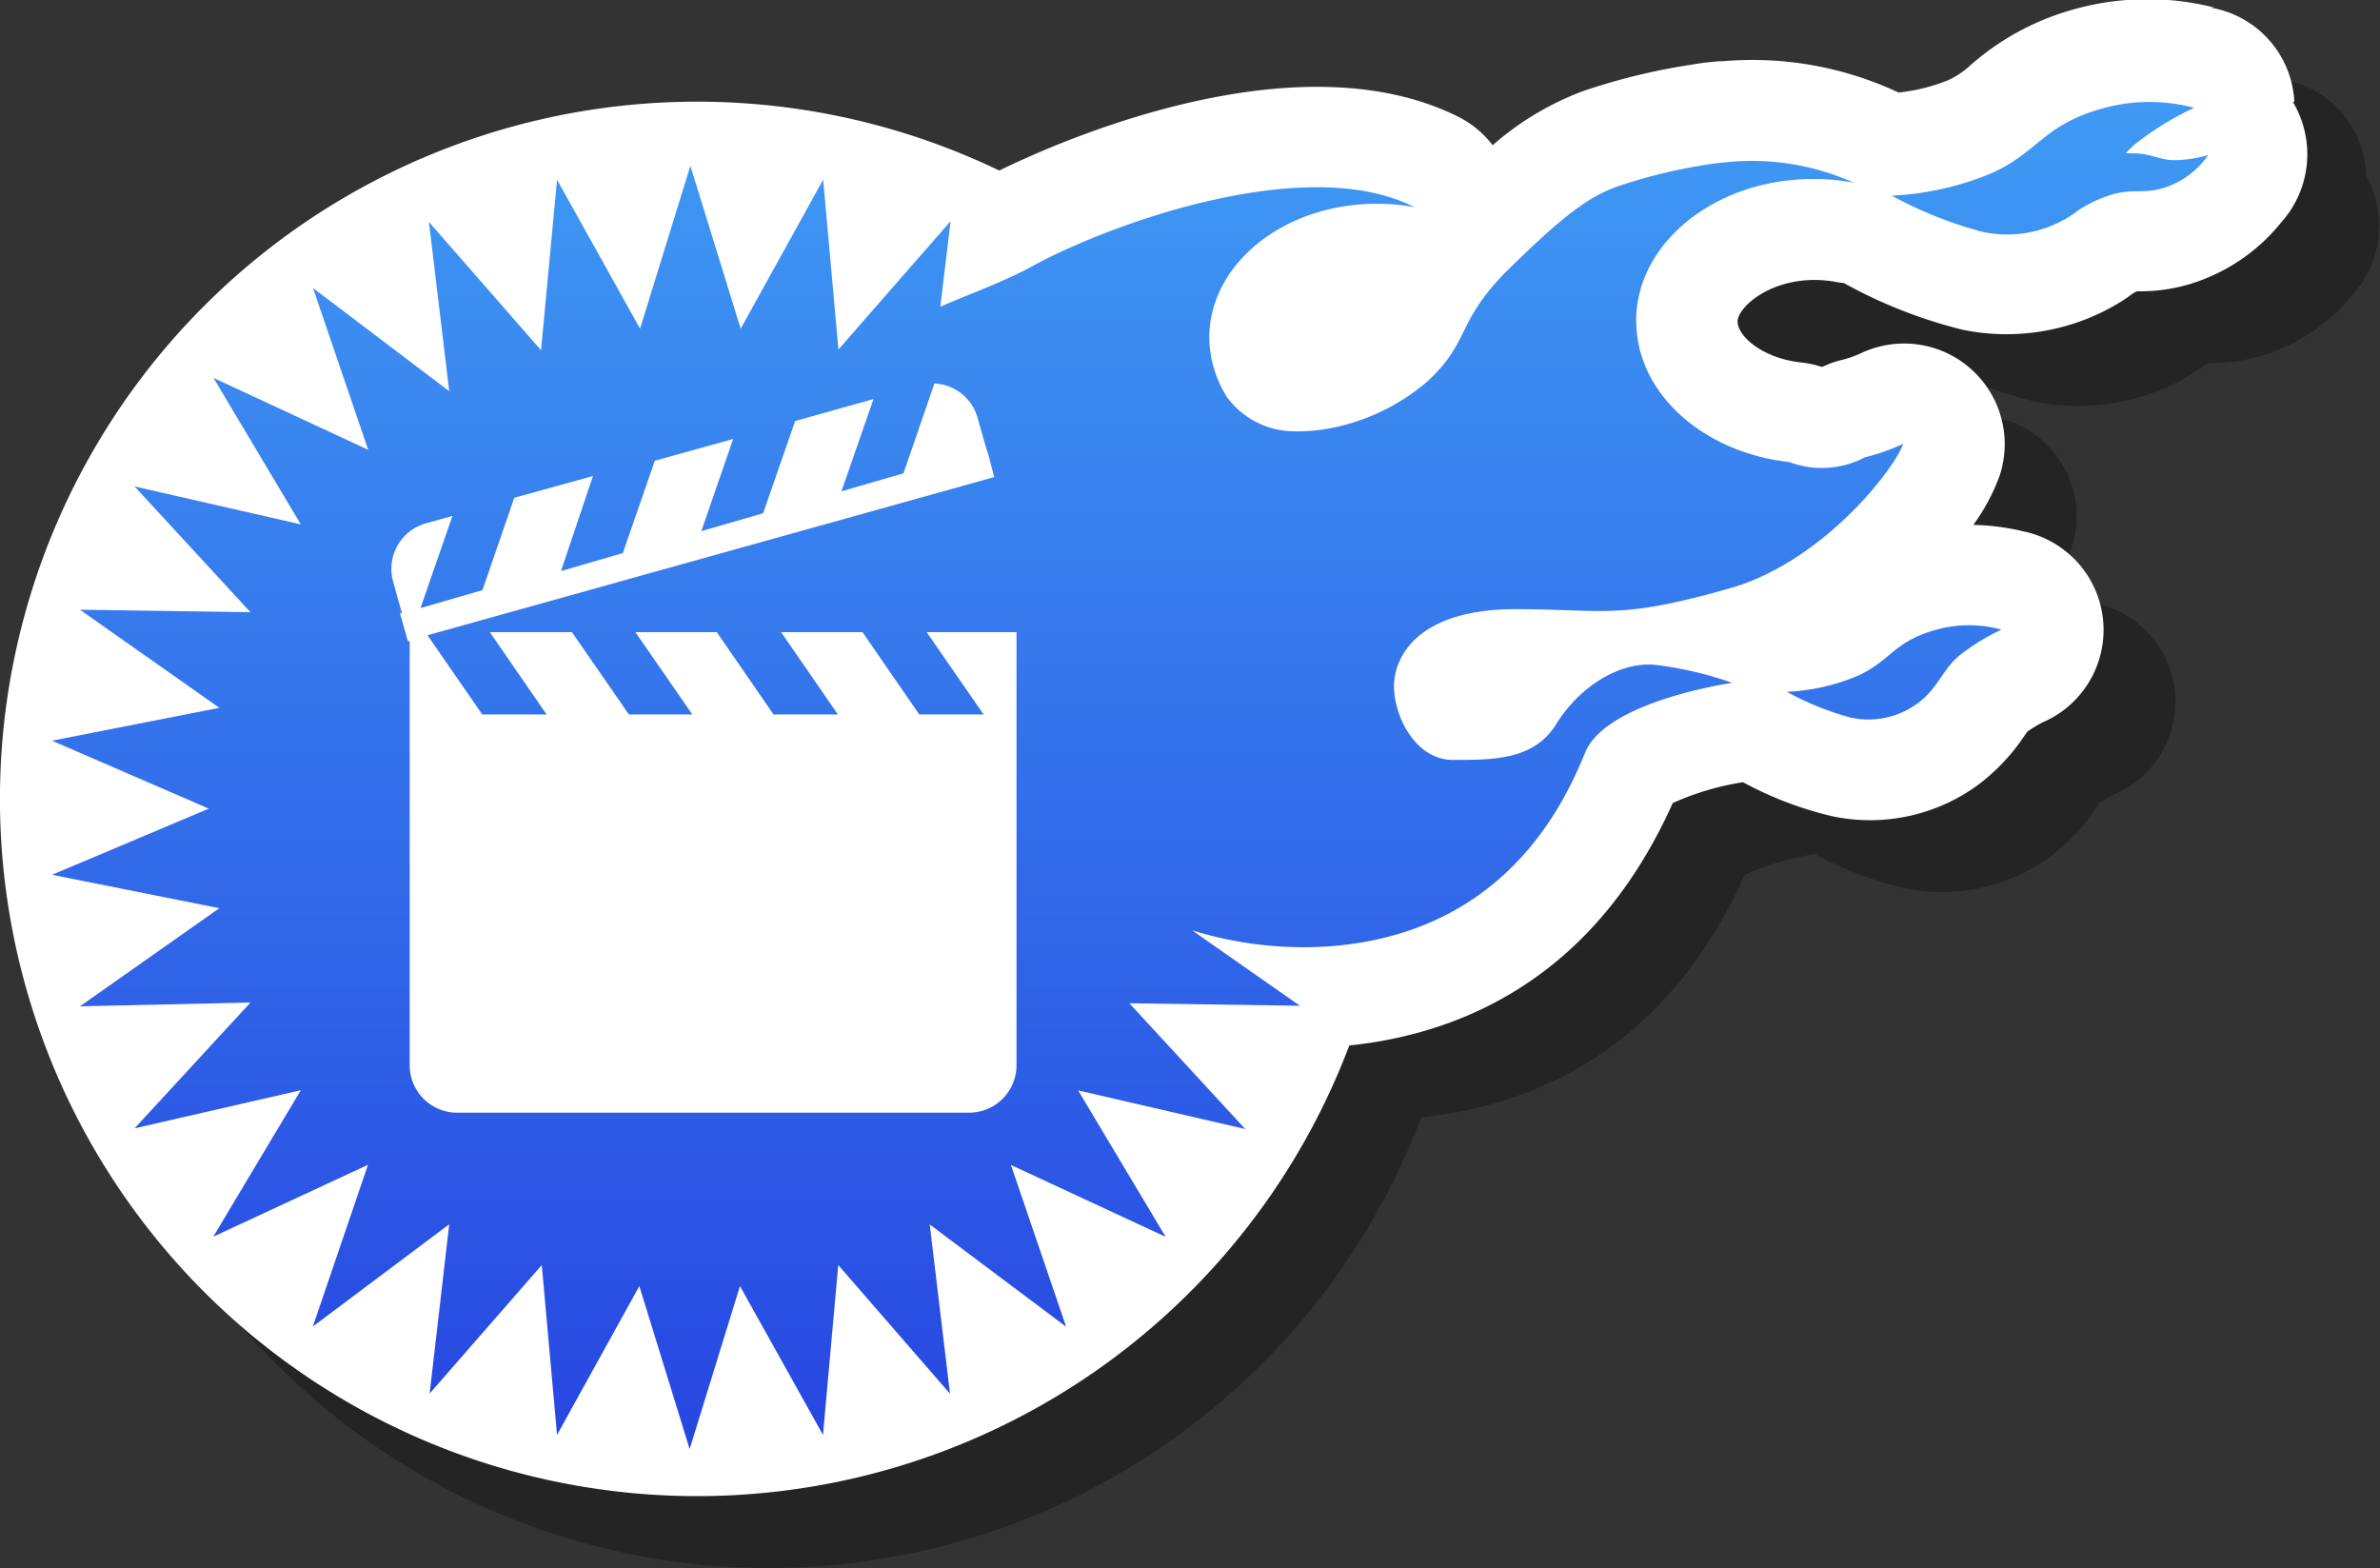 <svg id="レイヤー_1" data-name="レイヤー 1" xmlns="http://www.w3.org/2000/svg" xmlns:xlink="http://www.w3.org/1999/xlink" viewBox="0 0 132.45 87.26"><rect x="0" y="0" width="132.45" height="87.26" fill="#333333" stroke="none"/><defs><style>.cls-1{isolation:isolate;opacity:0.3;}.cls-2{fill:#fff;}.cls-3{fill:url(#名称未設定グラデーション);}</style><linearGradient id="名称未設定グラデーション" x1="62.91" y1="84.39" x2="62.91" y2="9.36" gradientTransform="matrix(1, 0, 0, -1, 0, 90)" gradientUnits="userSpaceOnUse"><stop offset="0" stop-color="#3f9af4"/><stop offset="1" stop-color="#2746e1"/></linearGradient></defs><g id="b"><g id="c"><path class="cls-1" d="M131.68,9.66V9.6A5.6,5.6,0,0,0,127,4.42l.23,0a15.16,15.16,0,0,0-8.13.19,14.52,14.52,0,0,0-5.42,3,4.87,4.87,0,0,1-1.23.84,10.26,10.26,0,0,1-2.79.7,19.17,19.17,0,0,0-9.82-1.74h-.17a15.63,15.63,0,0,0-1.6.2,34.77,34.77,0,0,0-6,1.47,16.26,16.26,0,0,0-5,3,5.58,5.58,0,0,0-1.89-1.57C76.19,6,63,11.83,59.61,13.49A38.8,38.8,0,1,0,79.09,62.18c6-.62,13.55-3.56,18-13.49A15.08,15.08,0,0,1,101,47.53a20,20,0,0,0,5,1.9,10.17,10.17,0,0,0,8.2-1.84,11.27,11.27,0,0,0,2.5-2.7l.13-.18a7.57,7.57,0,0,1,.82-.5,5.6,5.6,0,0,0-1-10.63,13.08,13.08,0,0,0-2.83-.37,11.23,11.23,0,0,0,1.46-2.73,5.6,5.6,0,0,0-7.7-6.83,6,6,0,0,1-1.08.38,4.91,4.91,0,0,0-.89.3l-.22.09a5.57,5.57,0,0,0-1.16-.25c-2.19-.24-3.53-1.49-3.53-2.28s1.7-2.32,4.27-2.32a6.72,6.72,0,0,1,1.21.11,3.18,3.18,0,0,0,.43.06h0a27,27,0,0,0,6.61,2.6A12.12,12.12,0,0,0,122,20.8c.23-.14.47-.31.7-.48a1.74,1.74,0,0,1,.23-.12H123a9.59,9.59,0,0,0,4-.82,10.32,10.32,0,0,0,3.94-3,5.68,5.68,0,0,0,.66-6.72Z" transform="translate(0 0)"/><path class="cls-2" d="M127.68,5.66V5.6A5.6,5.6,0,0,0,123,.42l.23,0a15.16,15.16,0,0,0-8.13.19,14.52,14.52,0,0,0-5.42,3,4.87,4.87,0,0,1-1.23.84,10.26,10.26,0,0,1-2.79.7,19.17,19.17,0,0,0-9.82-1.74h-.17a15.63,15.63,0,0,0-1.6.2,34.77,34.77,0,0,0-6,1.47,16.26,16.26,0,0,0-5,3,5.58,5.58,0,0,0-1.89-1.57C72.19,2,59,7.83,55.61,9.49A38.8,38.8,0,1,0,75.09,58.18c6-.62,13.55-3.56,18-13.49A15.08,15.08,0,0,1,97,43.53a20,20,0,0,0,5,1.9,10.17,10.17,0,0,0,8.2-1.84,11.27,11.27,0,0,0,2.5-2.7l.13-.18a7.57,7.57,0,0,1,.82-.5,5.6,5.6,0,0,0-1-10.63,13.08,13.08,0,0,0-2.83-.37,11.23,11.23,0,0,0,1.46-2.73,5.6,5.6,0,0,0-7.7-6.83,6,6,0,0,1-1.08.38,4.91,4.91,0,0,0-.89.3l-.22.09a5.57,5.57,0,0,0-1.16-.25c-2.19-.24-3.53-1.49-3.53-2.27s1.7-2.32,4.27-2.32a6.72,6.72,0,0,1,1.21.11,3.18,3.18,0,0,0,.43.06h0a27,27,0,0,0,6.61,2.6A12.12,12.12,0,0,0,118,16.81c.23-.14.47-.31.7-.48a1.74,1.74,0,0,1,.23-.12H119a9.59,9.59,0,0,0,4-.82,10.32,10.32,0,0,0,3.94-3,5.68,5.68,0,0,0,.66-6.72Z" transform="translate(0 0)"/><path class="cls-3" d="M99.43,38.5a11.56,11.56,0,0,0,3.93-.88c1.84-.83,2-1.87,4.23-2.53a6.81,6.81,0,0,1,3.79-.05,12.15,12.15,0,0,0-2.25,1.37c-1,.77-1.26,1.87-2.36,2.69a4.6,4.6,0,0,1-3.79.83,16.28,16.28,0,0,1-3.54-1.43M91.06,17.87c0,4,3.7,7.31,8.51,7.84a5.13,5.13,0,0,0,4.21-.26,11.17,11.17,0,0,0,2.13-.75c-.45,1.36-4.38,6.47-9.51,8-6.34,1.82-7,1.2-12.05,1.2s-6.54,2.26-6.75,3.9,1,4.49,3.26,4.49,4.52,0,5.75-2,3.46-3.49,5.51-3.29a20,20,0,0,1,4.28,1s-7,1-8.18,3.87S83.7,52.07,73.7,52.68a20.92,20.92,0,0,1-7.36-.91l6,4.2-9.49-.14,6.45,7L60,60.68l4.87,8.15-8.61-4,3.07,9-7.59-5.69,1.13,9.42L46.65,70.4l-.85,9.45-4.62-8.28-2.8,9.07-2.8-9.07L31,79.85l-.85-9.45-6.24,7.15L25,68.13l-7.59,5.69,3.07-9-8.61,4,4.87-8.15L7.49,62.79l6.45-7L4.45,56l7.76-5.46L2.9,48.68,11.62,45,2.9,41.22l9.31-1.83L4.45,33.93l9.49.14-6.45-7,9.25,2.11-4.86-8.15,8.61,4-3.07-9L25,21.77l-1.13-9.42,6.24,7.14L31,10l4.62,8.29,2.8-9.06,2.8,9.06L45.81,10l.85,9.45,6.24-7.14-.57,4.76c1.78-.78,3.47-1.35,5.18-2.29,4.26-2.32,15.2-6.31,21.21-3.25a11.3,11.3,0,0,0-2.12-.19c-5.13,0-9.3,3.34-9.3,7.45a6.28,6.28,0,0,0,1,3.33A4.65,4.65,0,0,0,71.94,24a10,10,0,0,0,2.92-.36,11.58,11.58,0,0,0,4.58-2.42C81.86,19,81,17.88,84,14.94s4.41-4,6.06-4.58a29.6,29.6,0,0,1,5-1.21c.28-.05.66-.09,1.11-.13a13.81,13.81,0,0,1,7,1.15,11.84,11.84,0,0,0-2.25-.21c-5.45,0-9.87,3.54-9.87,7.92m27.17-9.34a2.12,2.12,0,0,1,.44,0c.94-.05,1.57.41,2.43.37a7.06,7.06,0,0,0,1.8-.28,4.76,4.76,0,0,1-2,1.65c-1.45.62-2,.16-3.34.54a7.41,7.41,0,0,0-1.93.91,4.4,4.4,0,0,1-.52.36,6.49,6.49,0,0,1-4.82.8,22.92,22.92,0,0,1-5-2,16.52,16.52,0,0,0,5.53-1.24c2.59-1.16,2.86-2.63,6-3.56A9.7,9.7,0,0,1,122.11,6a16.62,16.62,0,0,0-3.17,1.93,4.82,4.82,0,0,0-.69.66Z" transform="translate(0 0)"/></g></g><path class="cls-2" d="M51.57,35.18l3.17,4.58H51.16L48,35.18H43.47l3.16,4.58H43.05l-3.16-4.58H35.36l3.17,4.58H35l-3.17-4.58H27.26l3.16,4.58H26.84l-3.05-4.41,31.54-8.8L55,25.28,54.9,25l-.5-1.76A2.62,2.62,0,0,0,52,21.34l-1.72,5-3.45,1,1.78-5.13-4.36,1.22-1.78,5.13-3.44,1,1.77-5.13-4.36,1.21-1.78,5.14-3.44,1L33,26.49,28.62,27.7l-1.77,5.14-3.45,1,1.78-5.13-1.47.41a2.63,2.63,0,0,0-1.83,3.25l.49,1.76-.11,0,.44,1.55.1,0V59.28a2.64,2.64,0,0,0,2.64,2.64H53.93a2.64,2.64,0,0,0,2.64-2.64V35.18Z" transform="translate(0 0)"/></svg>